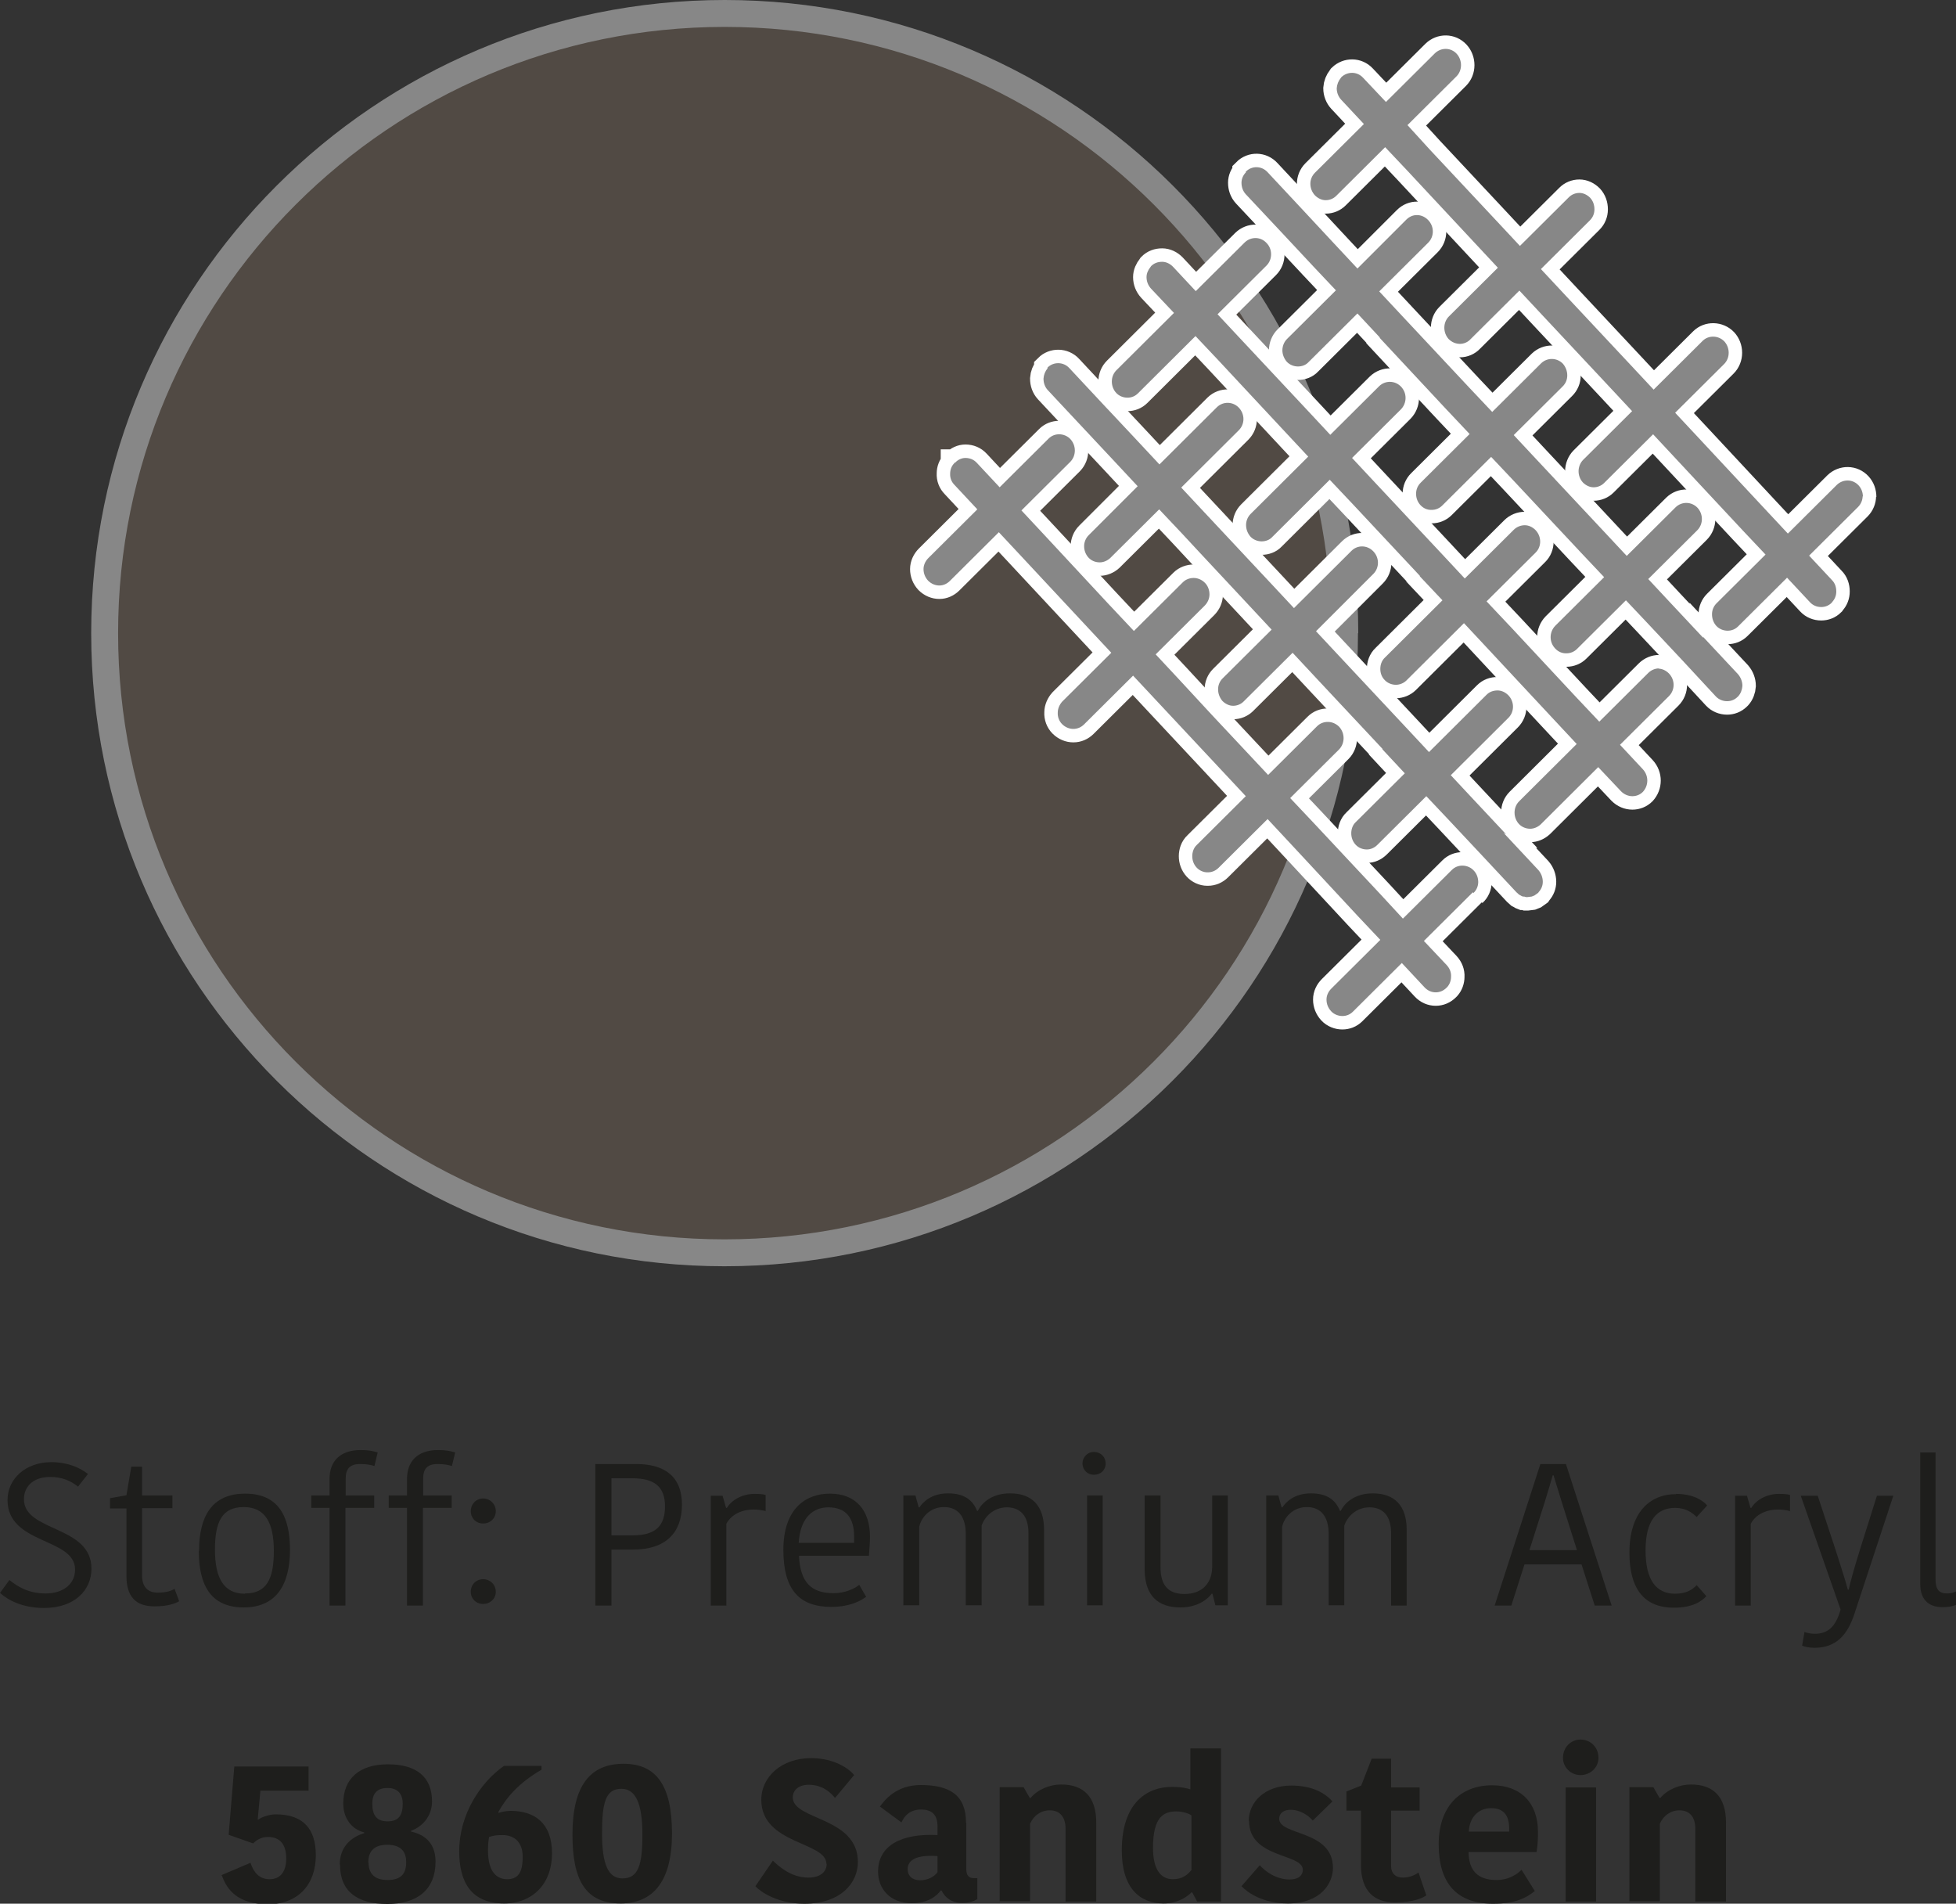 <?xml version="1.0" encoding="UTF-8"?><svg id="a" xmlns="http://www.w3.org/2000/svg" viewBox="0 0 72.71 70.75"><rect x="0" y="0" width="72.71" height="70.75" fill="#333333" stroke="none"/><defs><style>.b{fill:#1e1e1c;}.c{fill:#878787;}.d{fill:#514a44;}.e{fill:#fff;stroke:#fff;}.e,.f{stroke-miterlimit:10;}.f{fill:none;stroke:#878787;}</style></defs><g><path class="b" d="M2.79,58.33c0-1.19-2.51-.92-2.51-2.58,0-.8,.68-1.41,1.63-1.41,.59,0,1.06,.2,1.36,.44l-.37,.47c-.26-.21-.59-.36-1.03-.36-.62,0-.98,.34-.98,.83,0,1.22,2.51,.96,2.51,2.58,0,.8-.63,1.46-1.76,1.46-.8,0-1.34-.29-1.64-.56l.35-.48c.29,.24,.71,.5,1.34,.5,.71,0,1.1-.39,1.1-.88Z"/><path class="b" d="M4.7,58.58v-2.52h-.61v-.38l.61-.11,.18-1.06h.4v1.07h1.13v.47h-1.13v2.49c0,.46,.23,.65,.59,.65,.33,0,.52-.08,.62-.14l.17,.46c-.16,.09-.43,.19-.92,.19-.68,0-1.04-.35-1.04-1.13Z"/><path class="b" d="M7.4,57.63c0-1.26,.47-2.12,1.71-2.12s1.67,.84,1.67,2.09-.48,2.14-1.72,2.14-1.67-.85-1.67-2.1Zm1.71,1.59c.79,0,1.07-.52,1.07-1.58s-.33-1.63-1.12-1.63-1.07,.52-1.07,1.58,.33,1.64,1.11,1.64Z"/><path class="b" d="M13.94,54.49c-.15-.05-.32-.08-.55-.08-.39,0-.54,.18-.54,.55v.62h1.06v.46h-1.07v3.63h-.59v-3.63h-.68v-.46h.68v-.62c0-.63,.37-1.07,1.16-1.07,.29,0,.47,.04,.63,.09l-.12,.5Z"/><path class="b" d="M16.82,54.49c-.15-.05-.32-.08-.55-.08-.39,0-.54,.18-.54,.55v.62h1.06v.46h-1.07v3.63h-.59v-3.63h-.68v-.46h.68v-.62c0-.63,.37-1.07,1.16-1.07,.29,0,.47,.04,.63,.09l-.12,.5Z"/><path class="b" d="M17.96,55.69c.26,0,.47,.21,.47,.47s-.2,.46-.47,.46-.46-.2-.46-.46,.2-.47,.46-.47Zm0,3c.26,0,.47,.2,.47,.47,0,.25-.2,.45-.47,.45s-.46-.2-.46-.45c0-.27,.2-.47,.46-.47Z"/><path class="b" d="M25.35,55.92c0,1.05-.61,1.67-1.82,1.67h-.8v2.08h-.6v-5.26h1.52c1.04,0,1.7,.45,1.7,1.51Zm-2.62-.98v2.12h.8c.87,0,1.19-.38,1.19-1.08,0-.75-.42-1.04-1.22-1.04h-.78Z"/><path class="b" d="M28.47,56.16c-.15-.04-.31-.06-.46-.06-.4,0-.81,.16-1.01,.53v3.04h-.58v-4.08h.44l.13,.45h.03c.18-.29,.56-.52,1.03-.52,.19,0,.32,.01,.41,.04v.61Z"/><path class="b" d="M32.19,59.35c-.27,.2-.7,.37-1.28,.37-1.16,0-1.79-.59-1.79-2.12s.83-2.09,1.73-2.09c.97,0,1.49,.63,1.49,1.6,0,.2-.02,.44-.04,.71h-2.6c.05,1.01,.47,1.39,1.29,1.39,.41,0,.77-.16,.95-.31l.26,.45Zm-2.49-2.01h2.05c0-.09,0-.18,0-.23,0-.7-.3-1.09-.96-1.09-.53,0-1.04,.34-1.1,1.32Z"/><path class="b" d="M37.55,55.5c.81,0,1.26,.46,1.26,1.35v2.82h-.58v-2.7c0-.63-.3-.95-.8-.95s-.83,.35-.94,.68v2.96h-.59v-2.65c0-.65-.29-1-.81-1s-.84,.38-.92,.73v2.92h-.59v-4.08h.45l.12,.44h.03c.11-.17,.42-.52,1.06-.52s.93,.28,1.08,.65h.03c.16-.33,.56-.65,1.19-.65Z"/><path class="b" d="M40.66,53.96c.25,0,.44,.18,.44,.43s-.19,.42-.44,.42c-.23,0-.42-.18-.42-.42s.19-.43,.42-.43Zm-.25,1.62h.58v4.08h-.58v-4.08Z"/><path class="b" d="M42.55,55.58h.59v2.67c0,.67,.29,.99,.89,.99s1.01-.34,1.03-.98v-2.68h.58v4.08h-.46l-.11-.43h-.03c-.11,.16-.48,.51-1.16,.51-.84,0-1.31-.44-1.33-1.37v-2.79Z"/><path class="b" d="M51.03,55.5c.81,0,1.26,.46,1.26,1.35v2.82h-.58v-2.7c0-.63-.3-.95-.8-.95s-.83,.35-.94,.68v2.96h-.58v-2.65c0-.65-.29-1-.81-1s-.84,.38-.92,.73v2.92h-.59v-4.08h.45l.12,.44h.03c.11-.17,.42-.52,1.06-.52s.93,.28,1.08,.65h.03c.16-.33,.56-.65,1.19-.65Z"/><path class="b" d="M58.21,54.41l1.7,5.26h-.63l-.49-1.53h-2.12l-.49,1.53h-.62l1.7-5.26h.93Zm-1.36,3.2h1.77l-.56-1.77c-.12-.38-.21-.69-.31-1.01h-.03c-.09,.32-.19,.63-.3,1l-.57,1.79Z"/><path class="b" d="M62.3,55.52c.65,0,1.01,.25,1.16,.43l-.39,.43c-.17-.17-.41-.34-.8-.34-.66,0-1.1,.44-1.1,1.58s.42,1.61,1.1,1.61c.38,0,.63-.13,.8-.32l.36,.41c-.17,.19-.51,.43-1.21,.43-1,0-1.65-.58-1.65-2.05s.74-2.17,1.73-2.17Z"/><path class="b" d="M66.55,56.16c-.15-.04-.31-.06-.46-.06-.4,0-.81,.16-1.01,.53v3.04h-.58v-4.08h.44l.13,.45h.03c.18-.29,.56-.52,1.03-.52,.19,0,.32,.01,.41,.04v.61Z"/><path class="b" d="M67.07,60.65c.11,.04,.27,.07,.38,.07,.51,0,.79-.27,.97-.9l-1.48-4.23h.63l.66,2c.24,.74,.36,1.13,.46,1.49h.03c.07-.3,.16-.65,.42-1.49l.63-2h.61l-1.44,4.37c-.25,.77-.66,1.28-1.49,1.28-.2,0-.37-.04-.46-.08l.09-.52Z"/><path class="b" d="M71.95,53.97v4.73c0,.36,.12,.52,.43,.52,.15,0,.26-.04,.34-.08v.5c-.15,.07-.35,.09-.51,.09-.56,0-.83-.33-.83-.86v-4.89h.58Z"/><path class="b" d="M8.23,69.69l1.08-.46c.12,.36,.33,.61,.71,.61,.41,0,.62-.29,.62-.77,0-.53-.24-.8-.68-.8-.23,0-.41,.1-.55,.24l-.91-.32,.21-2.54h2.76v.9h-1.79l-.1,1.07h.03c.13-.1,.42-.19,.64-.19,1.04,0,1.49,.56,1.49,1.52,0,1.08-.65,1.82-1.78,1.82s-1.52-.54-1.71-1.06Z"/><path class="b" d="M12.63,69.29c0-.62,.39-1.01,.91-1.16v-.03c-.43-.1-.78-.49-.78-1.07,0-.94,.61-1.46,1.66-1.46s1.64,.46,1.64,1.38c0,.55-.36,.94-.78,1.09v.03c.47,.1,.91,.4,.91,1.11,0,1.07-.7,1.58-1.79,1.58s-1.76-.44-1.76-1.46Zm1.07-.07c0,.4,.21,.65,.71,.65s.69-.24,.69-.66c0-.34-.14-.65-.71-.65s-.7,.34-.7,.66Zm1.27-2.19c0-.34-.17-.58-.56-.58-.42,0-.57,.23-.57,.58,0,.41,.14,.66,.57,.66s.56-.25,.56-.66Z"/><path class="b" d="M18.53,67.38c.09-.04,.29-.08,.45-.08,.89,0,1.54,.45,1.54,1.58s-.72,1.86-1.78,1.86c-1.23,0-1.67-.8-1.67-1.94,0-1.35,.77-2.54,1.66-3.17h1.4v.14c-.86,.5-1.31,1.04-1.61,1.58l.02,.02Zm-.35,.89c-.03,.17-.04,.34-.04,.5,0,.83,.35,1.07,.71,1.07,.41,0,.58-.25,.58-.83,0-.49-.25-.81-.76-.81-.21,0-.33,.02-.49,.07Z"/><path class="b" d="M21.28,68.18c0-1.82,.66-2.63,1.9-2.63s1.8,.84,1.8,2.59-.68,2.6-1.91,2.6c-1.29,0-1.79-.84-1.79-2.56Zm1.86,1.63c.59,0,.74-.5,.74-1.63s-.24-1.7-.78-1.7c-.59,0-.72,.51-.72,1.66s.23,1.67,.76,1.67Z"/><path class="b" d="M30.72,69.27c0-.83-2.42-.72-2.42-2.38,0-.87,.77-1.55,1.85-1.55,.88,0,1.43,.41,1.6,.63l-.71,.85c-.13-.16-.43-.49-.98-.49-.38,0-.59,.21-.59,.47,0,.85,2.42,.72,2.42,2.4,0,.79-.65,1.55-1.99,1.55-1.01,0-1.64-.45-1.82-.65l.65-.95c.23,.22,.68,.63,1.32,.63,.46,0,.68-.23,.68-.51Z"/><path class="b" d="M35.92,67.76v1.7c0,.24,.09,.34,.29,.34h.12v.78c-.18,.11-.38,.14-.56,.14-.41,0-.64-.2-.77-.46h-.03c-.16,.21-.47,.47-1.08,.47-.83,0-1.25-.56-1.25-1.17,0-.98,.88-1.43,2.21-1.36v-.33c0-.47-.26-.62-.61-.62-.41,0-.62,.23-.73,.48l-.8-.59c.17-.23,.59-.8,1.52-.8,1.08,0,1.68,.38,1.68,1.4Zm-1.07,1.22c-.74-.05-1.11,.12-1.11,.49,0,.24,.17,.41,.46,.41,.28,0,.53-.13,.65-.3v-.6Z"/><path class="b" d="M40.74,70.67h-1.13v-2.7c0-.43-.2-.69-.59-.69-.33,0-.6,.2-.73,.5v2.88h-1.13v-4.24h.89l.23,.4h.03c.26-.31,.7-.5,1.14-.5,.83,0,1.3,.46,1.3,1.41v2.94Z"/><path class="b" d="M44.26,64.98h1.13v5.69h-.89l-.18-.34h-.03c-.12,.12-.46,.41-1.04,.41-.89,0-1.55-.58-1.55-1.97,0-1.79,.96-2.36,1.85-2.36,.4,0,.56,.05,.7,.09v-1.52Zm.03,4.5v-2.01c-.1-.08-.35-.15-.56-.15-.47,0-.87,.2-.87,1.35,0,.83,.3,1.17,.74,1.17,.32,0,.54-.14,.7-.36Z"/><path class="b" d="M46.42,67.67c0-.69,.59-1.31,1.58-1.31,.77,0,1.25,.27,1.53,.59l-.73,.71c-.15-.17-.44-.4-.83-.4-.25,0-.42,.13-.42,.33,0,.64,2,.41,2,1.83,0,.56-.44,1.32-1.67,1.32-.93,0-1.49-.39-1.73-.64l.68-.78c.19,.22,.6,.53,1.11,.53,.35,0,.49-.17,.49-.36,0-.62-2-.41-2-1.82Z"/><path class="b" d="M50.59,69.31v-2.02h-.54v-.71l.55-.22,.39-1h.72v1.07h1.06v.86h-1.06v2.05c0,.29,.17,.44,.44,.44,.18,0,.41-.06,.58-.19l.29,.85c-.14,.1-.47,.26-1.18,.26s-1.25-.37-1.25-1.4Z"/><path class="b" d="M57.05,70.28c-.33,.27-.74,.47-1.55,.47-1.34,0-2.02-.75-2.02-2.21,0-1.37,.77-2.19,1.99-2.19,1.08,0,1.7,.68,1.7,1.72,0,.22,0,.43-.05,.76h-2.53c.01,.67,.32,1.04,1.04,1.04,.46,0,.77-.22,.93-.38l.5,.8Zm-2.44-2.21h1.49v-.11c0-.5-.21-.76-.67-.76-.51,0-.81,.38-.83,.87Z"/><path class="b" d="M58.75,64.65c.38,0,.67,.29,.67,.68,0,.35-.29,.64-.67,.64-.36,0-.65-.29-.65-.64,0-.39,.29-.68,.65-.68Zm-.55,1.78h1.13v4.24h-1.13v-4.24Z"/><path class="b" d="M64.15,70.67h-1.13v-2.7c0-.43-.2-.69-.59-.69-.33,0-.6,.2-.73,.5v2.88h-1.13v-4.24h.89l.23,.4h.03c.26-.31,.7-.5,1.14-.5,.83,0,1.3,.46,1.3,1.41v2.94Z"/></g><g><path class="d" d="M49.98,23.53c0,12.72-10.32,23.03-23.05,23.03S3.89,36.24,3.89,23.53,14.21,.5,26.94,.5s23.05,10.31,23.05,23.03"/><path class="f" d="M49.98,23.53c0,12.72-10.32,23.03-23.05,23.03S3.89,36.24,3.89,23.53,14.21,.5,26.94,.5s23.05,10.31,23.05,23.03"/><g><path class="e" d="M54.75,33.16l-1.82,1.81,.85,.9c.11,.12,.17,.27,.16,.43,0,.14-.05,.28-.14,.38l-.03,.03c-.11,.11-.25,.17-.4,.17s-.3-.06-.42-.19l-.84-.9-1.82,1.81c-.11,.11-.25,.16-.39,.16-.15,0-.31-.06-.42-.18-.11-.12-.17-.27-.17-.43s.07-.3,.18-.41l1.82-1.81-.85-.9h0l-2.1-2.26-1.24-1.33-1.82,1.81c-.11,.11-.25,.17-.4,.17h-.02c-.15,0-.3-.07-.4-.18-.11-.12-.16-.27-.16-.42s.05-.31,.17-.42l1.82-1.81-4.19-4.48-1.82,1.81c-.11,.11-.25,.17-.4,.17s-.3-.06-.42-.18c-.11-.11-.17-.27-.16-.43,0-.15,.07-.3,.17-.41l1.82-1.81-.84-.9h0l-2.49-2.67h0l-.85-.91-1.82,1.81c-.11,.11-.25,.17-.39,.17-.15,0-.3-.06-.42-.18-.11-.12-.17-.27-.17-.43,0-.15,.07-.3,.18-.41l1.82-1.81-.85-.91c-.11-.11-.17-.26-.16-.42,0-.14,.05-.28,.15-.38v-.02h.03c.11-.12,.25-.18,.39-.18,.16,0,.31,.06,.42,.18l.85,.91,1.82-1.81c.11-.11,.25-.16,.39-.16,.15,0,.31,.06,.42,.18,.22,.24,.22,.61,0,.84l-1.82,1.81,.84,.9h0l2.39,2.57,.95,1.01,1.82-1.81c.11-.11,.26-.16,.4-.16,.15,0,.3,.06,.42,.18,.11,.11,.17,.27,.17,.43s-.07,.31-.18,.42l-1.82,1.81,.84,.9h0l1.24,1.34,2.1,2.24,1.82-1.81c.11-.11,.25-.16,.4-.16s.3,.06,.42,.18c.22,.24,.22,.61,0,.84l-1.82,1.81,.85,.9,2.5,2.67,.84,.91,1.82-1.81c.11-.11,.25-.16,.39-.16,.15,0,.31,.06,.42,.18,.11,.11,.17,.27,.17,.43s-.07,.31-.18,.41"/><path class="e" d="M63.31,23.7l-1.2-1.28h0l-.84-.9,1.82-1.81c.23-.23,.23-.6,.01-.84-.22-.23-.58-.24-.81-.02l-1.82,1.81-.85-.91-2.5-2.67-.85-.91,1.82-1.81c.11-.11,.17-.25,.17-.41s-.06-.31-.16-.43c-.22-.23-.58-.24-.81-.02l-1.82,1.81-.85-.9-2.5-2.67-.85-.91,1.82-1.81c.23-.23,.23-.6,0-.84s-.58-.25-.81-.02l-1.82,1.82-.85-.91-1.08-1.16-1.41-1.51c-.22-.24-.58-.25-.81-.02h0v.03c-.1,.1-.16,.24-.16,.38,0,.16,.05,.31,.16,.43l1.37,1.46,1.13,1.21h0l.85,.9-1.82,1.81c-.11,.11-.17,.27-.17,.42s.06,.3,.16,.42c.11,.12,.27,.18,.42,.18,.14,0,.29-.05,.39-.16l1.82-1.81,.83,.89h0v.02l2.49,2.67,.02,.02,.83,.88-1.82,1.81c-.11,.11-.17,.25-.17,.41h0c0,.17,.06,.31,.16,.42,.11,.12,.25,.18,.4,.18h.02c.15,0,.29-.06,.39-.16l1.82-1.81,.85,.9,2.5,2.67,.85,.9-1.82,1.81c-.22,.23-.23,.6,0,.84h0c.11,.12,.25,.18,.4,.18h.02c.15,0,.29-.06,.39-.16l1.82-1.81,.85,.9,1.22,1.3,1.27,1.37c.11,.12,.27,.18,.42,.18,.14,0,.28-.05,.39-.16l.03-.03c.09-.1,.14-.24,.15-.38,0-.16-.06-.31-.16-.43l-1.3-1.39v.03Z"/><path class="e" d="M55.98,31l-1.2-1.28h0l-.85-.91,2.14-2.13c.23-.23,.23-.6,0-.84-.11-.11-.25-.18-.4-.18-.16,0-.3,.05-.41,.16l-2.14,2.13-.85-.91-2.5-2.67-.85-.91,2.13-2.13c.23-.23,.23-.6,0-.84s-.59-.24-.81-.02l-2.14,2.13h0l-.84-.9-2.35-2.51-.15-.16h0l-.85-.91,2.14-2.13c.23-.23,.23-.6,0-.84-.22-.23-.58-.24-.81-.02l-2.14,2.13-.85-.91-1.06-1.13-.03-.03-1.41-1.51c-.22-.24-.59-.24-.81-.02h0v.03h0c-.09,.11-.14,.24-.15,.38,0,.16,.05,.31,.16,.43l2.5,2.67h0l.84,.9h0l-1.82,1.82c-.11,.11-.17,.26-.17,.41,0,.16,.06,.31,.16,.42,.11,.12,.26,.18,.42,.18,.14,0,.28-.06,.39-.16l1.82-1.81h0l.85,.9h0l.66,.71,1.84,1.97,.83,.89-1.82,1.81c-.11,.11-.17,.25-.17,.41s.06,.31,.16,.43c.11,.11,.25,.18,.4,.18h0c.15,0,.29-.06,.39-.16l1.82-1.81,.84,.9,.14,.15,2.36,2.52h0v.02l.83,.89-1.82,1.81c-.12,.11-.17,.27-.17,.42s.05,.3,.16,.42c.11,.12,.26,.18,.42,.18,.14,0,.28-.06,.39-.17l1.82-1.81,.85,.9,1.06,1.13,1.44,1.54,.1,.09,.04,.02,.05,.03,.05,.02h.05l.06,.02h.06l.16-.02,.1-.04,.14-.1h0l.02-.03c.1-.11,.15-.24,.15-.38,0-.16-.06-.31-.16-.43l-1.3-1.39,.08,.05Z"/><path class="e" d="M61.68,24.84c-.15,0-.3,.06-.41,.17l-1.82,1.81-.85-.9h0l-2.49-2.67-.02-.02h0l-.83-.88,1.82-1.81c.23-.22,.23-.6,0-.84-.11-.11-.25-.18-.4-.18s-.3,.06-.41,.17l-1.82,1.81-.84-.9-2.51-2.68-.84-.9,1.82-1.81c.22-.23,.23-.6,0-.84-.22-.23-.58-.24-.81-.02l-1.82,1.81-.83-.89-2.51-2.68-.85-.91,1.82-1.81c.11-.11,.17-.26,.17-.42s-.06-.31-.17-.42c-.22-.24-.58-.24-.81-.02l-1.82,1.81-.85-.91c-.11-.11-.25-.18-.4-.18-.16,0-.3,.05-.41,.16l-.02,.03c-.09,.11-.15,.24-.15,.38,0,.16,.06,.31,.17,.43l.85,.9-2.14,2.13c-.11,.11-.17,.26-.17,.42h0c0,.16,.06,.31,.16,.42,.11,.12,.27,.18,.42,.18,.14,0,.28-.05,.39-.16l2.14-2.13,.85,.9h0l2.49,2.67,.85,.91-2.14,2.13c-.11,.11-.17,.26-.17,.41h0c0,.17,.06,.31,.16,.43,.11,.12,.27,.18,.42,.18,.14,0,.29-.05,.39-.16l2.14-2.13,.85,.9,2.5,2.67h0v.02s.84,.89,.84,.89l-2.14,2.13c-.12,.11-.17,.27-.17,.42s.05,.3,.16,.41c.11,.12,.27,.18,.42,.18,.14,0,.29-.06,.39-.16l2.14-2.13,.85,.91,2.49,2.67,.85,.91h0l-2.14,2.13c-.11,.11-.17,.26-.17,.42h0c0,.16,.06,.31,.16,.42,.11,.12,.27,.18,.42,.18,.14,0,.28-.06,.39-.16l2.14-2.13,.85,.9c.12,.12,.27,.18,.42,.18,.14,0,.28-.05,.39-.16h0c.22-.24,.22-.6,0-.84l-.85-.91,1.82-1.81c.23-.23,.23-.6,0-.84-.11-.11-.25-.18-.4-.18"/><path class="e" d="M69.25,18.47c0-.16-.05-.31-.16-.43-.22-.24-.58-.24-.81-.02l-1.82,1.81-.85-.91h0l-2.49-2.67-.85-.91,1.82-1.81c.11-.11,.17-.26,.17-.42s-.06-.31-.16-.42c-.22-.23-.59-.24-.81-.02l-1.82,1.81-.85-.91-2.5-2.67-.84-.9,1.82-1.81c.11-.11,.17-.25,.17-.41s-.05-.31-.16-.43c-.11-.11-.25-.18-.4-.18h0c-.15,0-.29,.06-.39,.16l-1.82,1.81-.85-.91-2.5-2.67h0l-.83-.91,1.82-1.81c.11-.11,.17-.26,.17-.42s-.06-.31-.16-.42c-.22-.24-.58-.24-.81-.02l-1.82,1.81-.85-.9c-.22-.24-.58-.24-.81-.02l-.02,.03c-.09,.11-.14,.24-.15,.38,0,.16,.06,.31,.16,.42l.85,.91-1.82,1.81c-.11,.11-.17,.26-.17,.41,0,.16,.06,.31,.17,.43,.11,.11,.25,.18,.4,.18h0c.15,0,.29-.06,.39-.16l1.82-1.81,.85,.9h0l2.5,2.68,.84,.9-1.82,1.81c-.11,.11-.17,.26-.17,.42s.06,.31,.16,.42c.12,.12,.27,.18,.42,.18,.14,0,.29-.06,.39-.17l1.82-1.81,.85,.91,2.5,2.67,.84,.9-1.82,1.81c-.11,.11-.17,.27-.17,.42s.05,.3,.16,.42c.11,.11,.25,.18,.4,.18h0c.15,0,.29-.06,.39-.16l1.82-1.81,.83,.89h0l2.5,2.68,.85,.9-1.82,1.81c-.11,.11-.17,.25-.17,.41h0c0,.17,.06,.32,.16,.43,.11,.12,.27,.18,.42,.18,.14,0,.28-.05,.39-.16l1.82-1.81,.85,.91c.11,.12,.26,.18,.42,.18,.14,0,.28-.05,.39-.16l.02-.03c.1-.11,.15-.24,.15-.39,0-.16-.05-.31-.16-.42l-.85-.91,1.82-1.81c.11-.11,.17-.26,.17-.41"/></g><g><path class="c" d="M54.75,33.16l-1.82,1.81,.85,.9c.11,.12,.17,.27,.16,.43,0,.14-.05,.28-.14,.38l-.03,.03c-.11,.11-.25,.17-.4,.17s-.3-.06-.42-.19l-.84-.9-1.82,1.81c-.11,.11-.25,.16-.39,.16-.15,0-.31-.06-.42-.18-.11-.12-.17-.27-.17-.43s.07-.3,.18-.41l1.82-1.81-.85-.9h0l-2.1-2.26-1.24-1.33-1.82,1.81c-.11,.11-.25,.17-.4,.17h-.02c-.15,0-.3-.07-.4-.18-.11-.12-.16-.27-.16-.42s.05-.31,.17-.42l1.82-1.81-4.19-4.48-1.82,1.81c-.11,.11-.25,.17-.4,.17s-.3-.06-.42-.18c-.11-.11-.17-.27-.16-.43,0-.15,.07-.3,.17-.41l1.82-1.81-.84-.9h0l-2.49-2.67h0l-.85-.91-1.82,1.81c-.11,.11-.25,.17-.39,.17-.15,0-.3-.06-.42-.18-.11-.12-.17-.27-.17-.43,0-.15,.07-.3,.18-.41l1.82-1.81-.85-.91c-.11-.11-.17-.26-.16-.42,0-.14,.05-.28,.15-.38v-.02h.03c.11-.12,.25-.18,.39-.18,.16,0,.31,.06,.42,.18l.85,.91,1.82-1.81c.11-.11,.25-.16,.39-.16,.15,0,.31,.06,.42,.18,.22,.24,.22,.61,0,.84l-1.82,1.81,.84,.9h0l2.39,2.57,.95,1.01,1.82-1.81c.11-.11,.26-.16,.4-.16,.15,0,.3,.06,.42,.18,.11,.11,.17,.27,.17,.43s-.07,.31-.18,.42l-1.82,1.81,.84,.9h0l1.24,1.34,2.1,2.24,1.82-1.81c.11-.11,.25-.16,.4-.16s.3,.06,.42,.18c.22,.24,.22,.61,0,.84l-1.82,1.81,.85,.9,2.5,2.67,.84,.91,1.82-1.81c.11-.11,.25-.16,.39-.16,.15,0,.31,.06,.42,.18,.11,.11,.17,.27,.17,.43s-.07,.31-.18,.41"/><path class="c" d="M63.31,23.7l-1.2-1.28h0l-.84-.9,1.82-1.81c.23-.23,.23-.6,.01-.84-.22-.23-.58-.24-.81-.02l-1.82,1.81-.85-.91-2.5-2.67-.85-.91,1.82-1.81c.11-.11,.17-.25,.17-.41s-.06-.31-.16-.43c-.22-.23-.58-.24-.81-.02l-1.82,1.81-.85-.9-2.5-2.67-.85-.91,1.82-1.81c.23-.23,.23-.6,0-.84s-.58-.25-.81-.02l-1.82,1.82-.85-.91-1.08-1.16-1.41-1.51c-.22-.24-.58-.25-.81-.02h0v.03c-.1,.1-.16,.24-.16,.38,0,.16,.05,.31,.16,.43l1.37,1.46,1.13,1.21h0l.85,.9-1.82,1.81c-.11,.11-.17,.27-.17,.42s.06,.3,.16,.42c.11,.12,.27,.18,.42,.18,.14,0,.29-.05,.39-.16l1.82-1.81,.83,.89h0v.02l2.49,2.67,.02,.02,.83,.88-1.82,1.81c-.11,.11-.17,.25-.17,.41h0c0,.17,.06,.31,.16,.42,.11,.12,.25,.18,.4,.18h.02c.15,0,.29-.06,.39-.16l1.82-1.81,.85,.9,2.5,2.67,.85,.9-1.82,1.81c-.22,.23-.23,.6,0,.84h0c.11,.12,.25,.18,.4,.18h.02c.15,0,.29-.06,.39-.16l1.82-1.81,.85,.9,1.22,1.3,1.27,1.37c.11,.12,.27,.18,.42,.18,.14,0,.28-.05,.39-.16l.03-.03c.09-.1,.14-.24,.15-.38,0-.16-.06-.31-.16-.43l-1.3-1.39v.03Z"/><path class="c" d="M55.98,31l-1.2-1.28h0l-.85-.91,2.14-2.13c.23-.23,.23-.6,0-.84-.11-.11-.25-.18-.4-.18-.16,0-.3,.05-.41,.16l-2.14,2.13-.85-.91-2.5-2.67-.85-.91,2.13-2.13c.23-.23,.23-.6,0-.84s-.59-.24-.81-.02l-2.14,2.13h0l-.84-.9-2.35-2.51-.15-.16h0l-.85-.91,2.14-2.13c.23-.23,.23-.6,0-.84-.22-.23-.58-.24-.81-.02l-2.14,2.13-.85-.91-1.06-1.13-.03-.03-1.41-1.51c-.22-.24-.59-.24-.81-.02h0v.03h0c-.09,.11-.14,.24-.15,.38,0,.16,.05,.31,.16,.43l2.5,2.67h0l.84,.9h0l-1.82,1.82c-.11,.11-.17,.26-.17,.41,0,.16,.06,.31,.16,.42,.11,.12,.26,.18,.42,.18,.14,0,.28-.06,.39-.16l1.82-1.81h0l.85,.9h0l.66,.71,1.84,1.97,.83,.89-1.82,1.81c-.11,.11-.17,.25-.17,.41s.06,.31,.16,.43c.11,.11,.25,.18,.4,.18h0c.15,0,.29-.06,.39-.16l1.82-1.81,.84,.9,.14,.15,2.36,2.52h0v.02l.83,.89-1.82,1.81c-.12,.11-.17,.27-.17,.42s.05,.3,.16,.42c.11,.12,.26,.18,.42,.18,.14,0,.28-.06,.39-.17l1.82-1.81,.85,.9,1.06,1.13,1.44,1.54,.1,.09,.04,.02,.05,.03,.05,.02h.05l.06,.02h.06l.16-.02,.1-.04,.14-.1h0l.02-.03c.1-.11,.15-.24,.15-.38,0-.16-.06-.31-.16-.43l-1.3-1.39,.08,.05Z"/><path class="c" d="M61.68,24.84c-.15,0-.3,.06-.41,.17l-1.82,1.81-.85-.9h0l-2.49-2.67-.02-.02h0l-.83-.88,1.82-1.81c.23-.22,.23-.6,0-.84-.11-.11-.25-.18-.4-.18s-.3,.06-.41,.17l-1.82,1.81-.84-.9-2.51-2.68-.84-.9,1.82-1.81c.22-.23,.23-.6,0-.84-.22-.23-.58-.24-.81-.02l-1.82,1.81-.83-.89-2.51-2.68-.85-.91,1.82-1.81c.11-.11,.17-.26,.17-.42s-.06-.31-.17-.42c-.22-.24-.58-.24-.81-.02l-1.82,1.81-.85-.91c-.11-.11-.25-.18-.4-.18-.16,0-.3,.05-.41,.16l-.02,.03c-.09,.11-.15,.24-.15,.38,0,.16,.06,.31,.17,.43l.85,.9-2.14,2.13c-.11,.11-.17,.26-.17,.42h0c0,.16,.06,.31,.16,.42,.11,.12,.27,.18,.42,.18,.14,0,.28-.05,.39-.16l2.14-2.13,.85,.9h0l2.49,2.67,.85,.91-2.14,2.13c-.11,.11-.17,.26-.17,.41h0c0,.17,.06,.31,.16,.43,.11,.12,.27,.18,.42,.18,.14,0,.29-.05,.39-.16l2.14-2.13,.85,.9,2.5,2.67h0v.02s.84,.89,.84,.89l-2.14,2.13c-.12,.11-.17,.27-.17,.42s.05,.3,.16,.41c.11,.12,.27,.18,.42,.18,.14,0,.29-.06,.39-.16l2.14-2.13,.85,.91,2.49,2.67,.85,.91h0l-2.14,2.13c-.11,.11-.17,.26-.17,.42h0c0,.16,.06,.31,.16,.42,.11,.12,.27,.18,.42,.18,.14,0,.28-.06,.39-.16l2.14-2.13,.85,.9c.12,.12,.27,.18,.42,.18,.14,0,.28-.05,.39-.16h0c.22-.24,.22-.6,0-.84l-.85-.91,1.82-1.81c.23-.23,.23-.6,0-.84-.11-.11-.25-.18-.4-.18"/><path class="c" d="M69.25,18.47c0-.16-.05-.31-.16-.43-.22-.24-.58-.24-.81-.02l-1.82,1.81-.85-.91h0l-2.49-2.67-.85-.91,1.82-1.81c.11-.11,.17-.26,.17-.42s-.06-.31-.16-.42c-.22-.23-.59-.24-.81-.02l-1.82,1.81-.85-.91-2.5-2.67-.84-.9,1.82-1.81c.11-.11,.17-.25,.17-.41s-.05-.31-.16-.43c-.11-.11-.25-.18-.4-.18h0c-.15,0-.29,.06-.39,.16l-1.82,1.81-.85-.91-2.5-2.67h0l-.83-.91,1.82-1.81c.11-.11,.17-.26,.17-.42s-.06-.31-.16-.42c-.22-.24-.58-.24-.81-.02l-1.82,1.81-.85-.9c-.22-.24-.58-.24-.81-.02l-.02,.03c-.09,.11-.14,.24-.15,.38,0,.16,.06,.31,.16,.42l.85,.91-1.82,1.81c-.11,.11-.17,.26-.17,.41,0,.16,.06,.31,.17,.43,.11,.11,.25,.18,.4,.18h0c.15,0,.29-.06,.39-.16l1.82-1.81,.85,.9h0l2.5,2.68,.84,.9-1.82,1.81c-.11,.11-.17,.26-.17,.42s.06,.31,.16,.42c.12,.12,.27,.18,.42,.18,.14,0,.29-.06,.39-.17l1.82-1.81,.85,.91,2.5,2.67,.84,.9-1.82,1.81c-.11,.11-.17,.27-.17,.42s.05,.3,.16,.42c.11,.11,.25,.18,.4,.18h0c.15,0,.29-.06,.39-.16l1.82-1.81,.83,.89h0l2.5,2.68,.85,.9-1.82,1.81c-.11,.11-.17,.25-.17,.41h0c0,.17,.06,.32,.16,.43,.11,.12,.27,.18,.42,.18,.14,0,.28-.05,.39-.16l1.82-1.81,.85,.91c.11,.12,.26,.18,.42,.18,.14,0,.28-.05,.39-.16l.02-.03c.1-.11,.15-.24,.15-.39,0-.16-.05-.31-.16-.42l-.85-.91,1.82-1.81c.11-.11,.17-.26,.17-.41"/></g></g></svg>